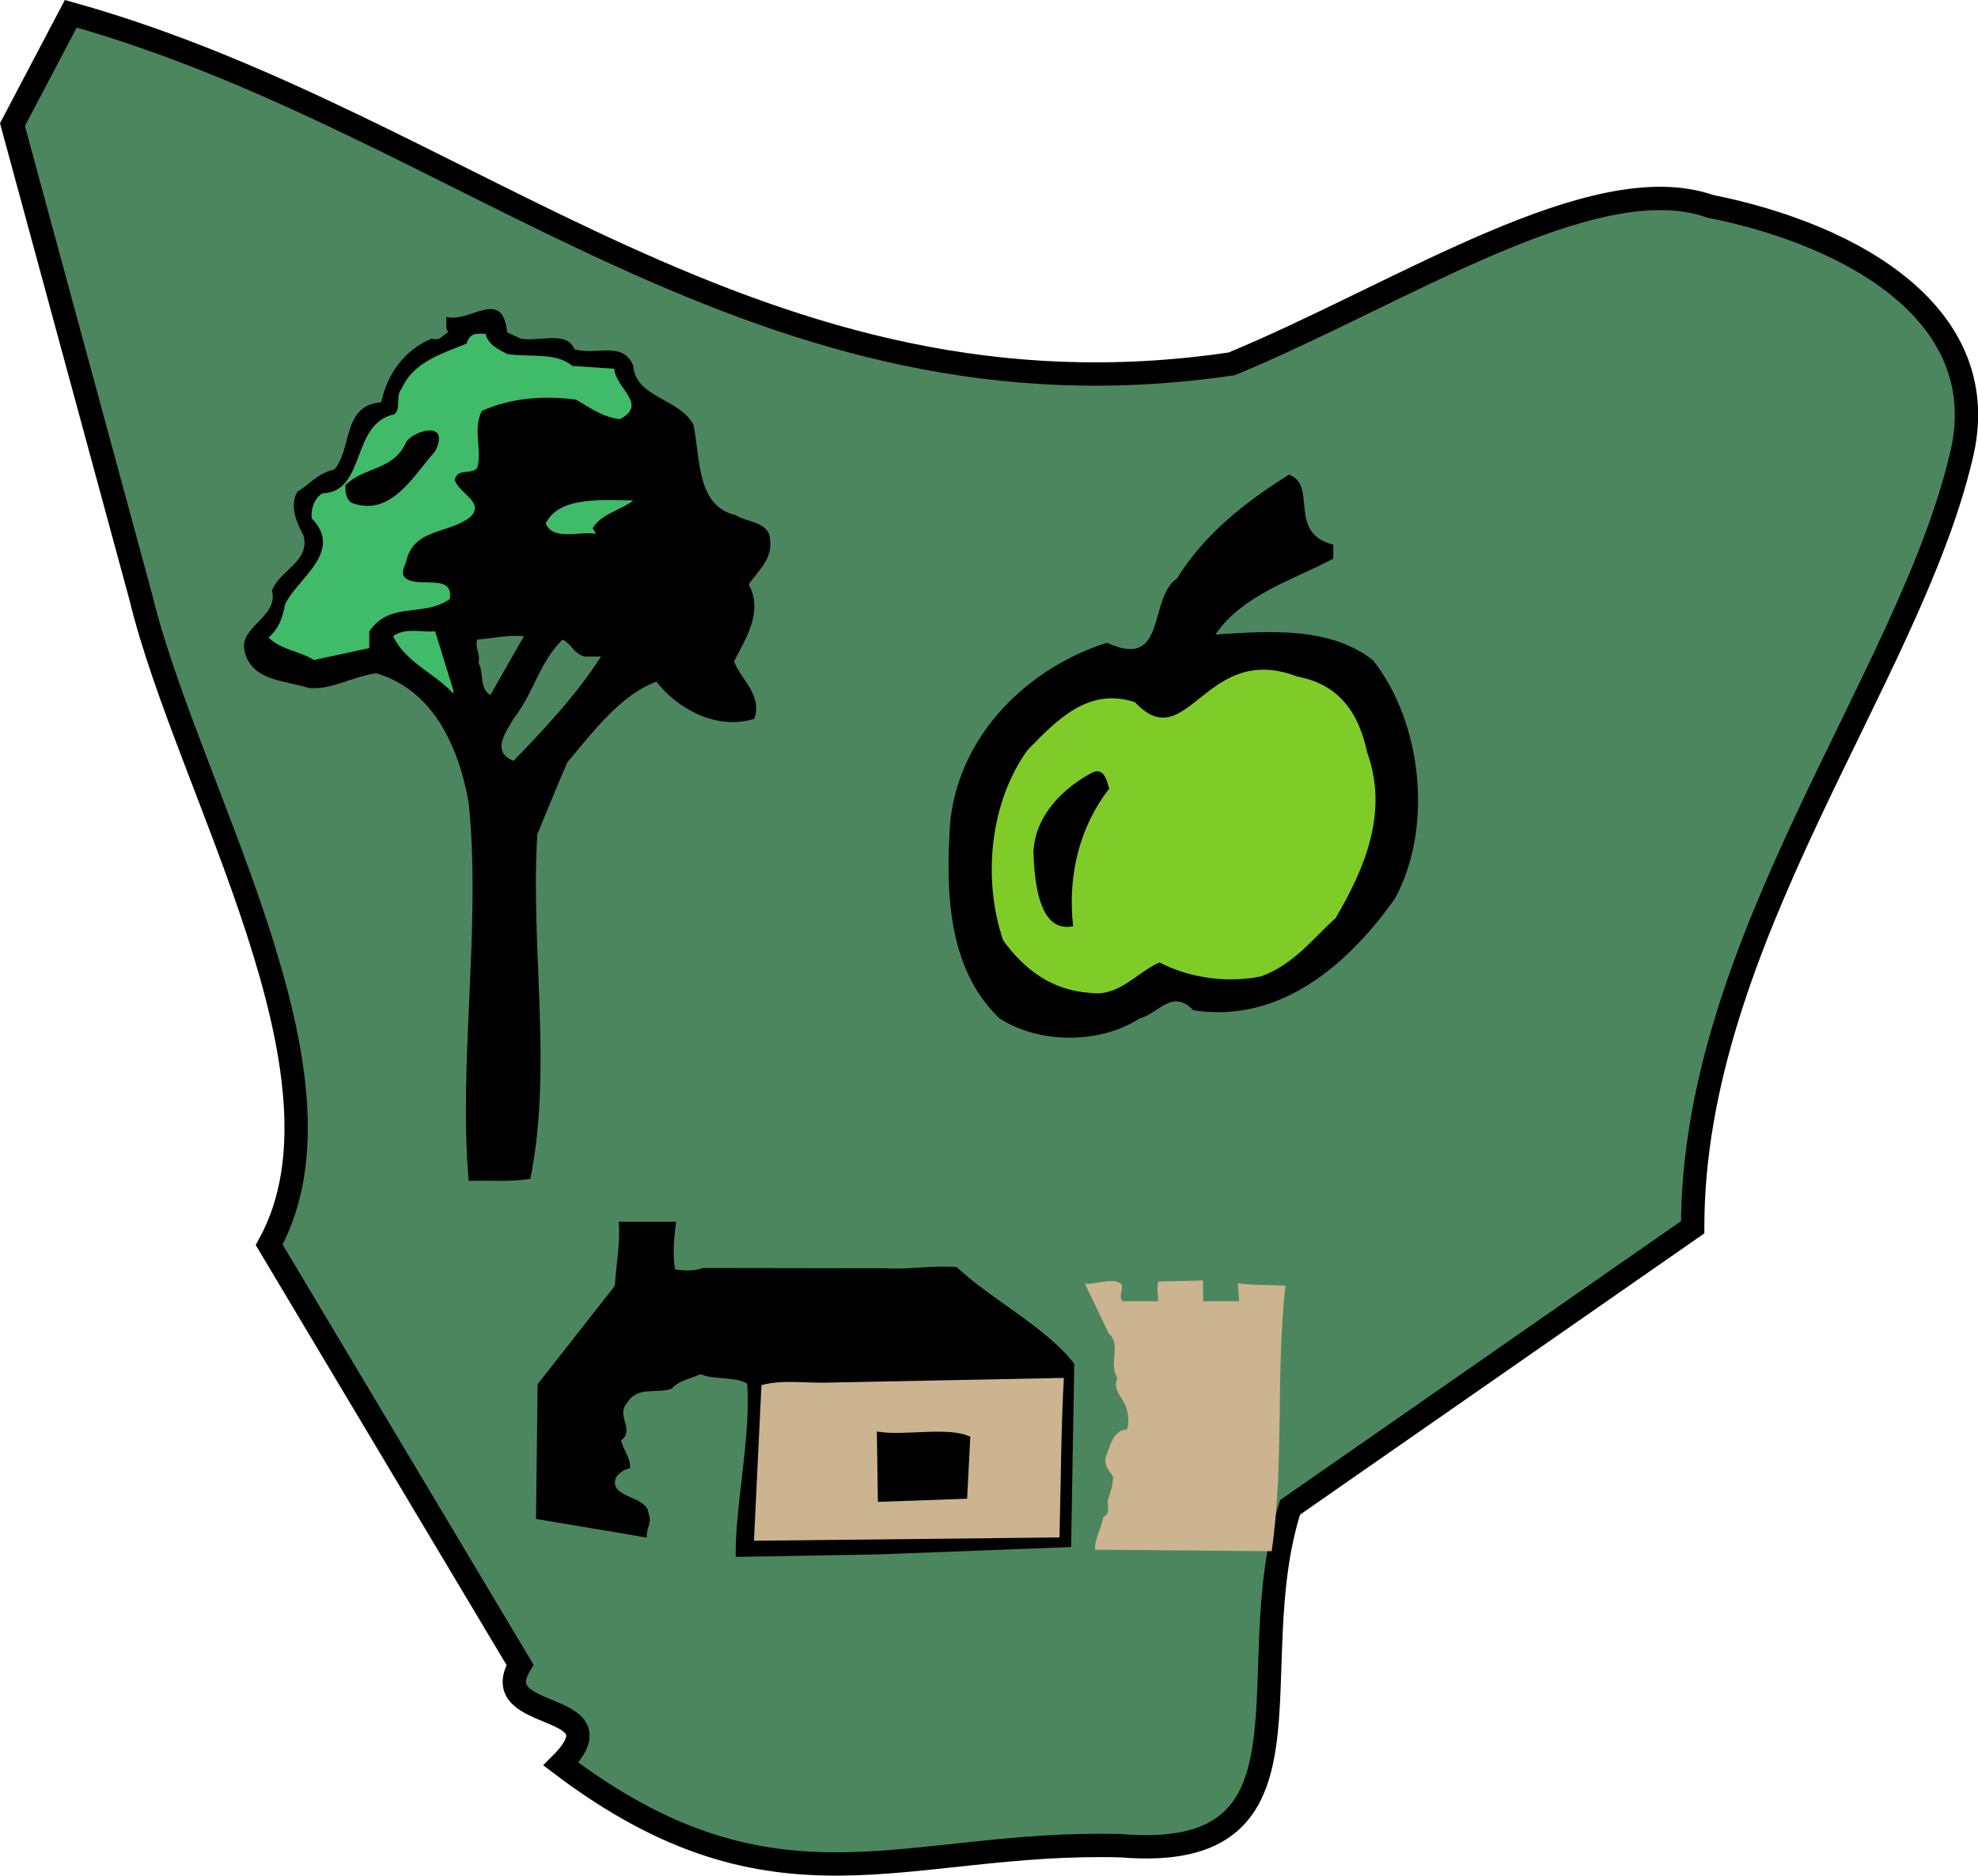 <svg xmlns="http://www.w3.org/2000/svg" width="169.523" height="160.745"><path fill="#4c865e" d="M105.568 31.18c14.5-6 31-17 41-13.5 12.5 2.5 24.5 9.5 21.5 21.5-4.5 19-23 41.5-23 66l-34.5 24c-4.5 14 3.5 30.5-14.5 29-18.5-.5-29.5 7-48-7 5.5-5.5-6.5-3.5-3.5-8.5l-21.5-36c8-14.5-7-39-11-55.5l-11-40.5 5-9.5c34 9.5 59 36 99.5 30"/><path fill="none" stroke="#000" stroke-miterlimit="2" stroke-width="2" d="M105.568 31.18c14.5-6 31-17 41-13.5 12.5 2.5 24.5 9.5 21.5 21.5-4.5 19-23 41.5-23 66l-34.5 24c-4.5 14 3.5 30.5-14.5 29-18.5-.5-29.5 7-48-7 5.5-5.5-6.5-3.5-3.5-8.5l-21.5-36c8-14.5-7-39-11-55.5l-11-40.5 5-9.5c34 9.5 59 36 99.5 30Zm0 0"/><path d="M114.271 46.68v1.2c-3.402 1.8-7.8 3.101-10.101 6.5 4.601-.297 9.8-.7 13.5 2.203 4.199 5.297 5.199 14.297 1.898 20.398-3.797 5.399-9.7 10.801-17.297 9.602-1.8-1.903-3 .297-4.601.699-3.399 2.2-8.602 2.2-12 0-3.899-3.7-4.649-9.352-4.301-15.602.152-7.75 6-14.199 13.5-16.597 5.2 2.398 3.5-3.801 6-5.5 2.3-3.703 5.602-6.403 9.602-8.903 2.5.903-.2 5 3.8 6"/><path fill="#7fcc28" d="M117.17 64.481c1.898 5.2-.301 10.102-2.7 14.2-1.902 1.699-3.601 4-6.402 5-3 .601-6.199.101-8.7-1.2-2 .899-3.5 3-6 2.602-3.198-.203-5.597-2-7.397-4.5-1.801-5.301-1.102-11.903 2.097-16.301 2.602-2.7 5.3-5.402 9.203-4.102 4.5 4.801 6-5.25 13.899-2.199 3.851.7 5.351 3.45 6 6.5"/><path d="M95.068 67.583c-2.5 3.199-3.597 7.398-3.097 11.797-2.903.601-3.301-3.7-3.403-6.297.102-3.203 2.602-5.602 5.102-6.903 1-.398 1.199.801 1.398 1.403M44.611 29.02c1.559.301 3.957-.718 4.617.903 1.68.597 4.203-.782 5.043 1.437.239 2.762 3.957 2.762 5.16 5.043.598 2.82.239 6.961 3.598 7.738.961.602 2.402.54 2.879 1.621.543 2.04-.898 3.06-1.738 4.32 1.261 2.34-.239 4.622-1.262 6.598.543 1.5 2.46 2.883 1.742 4.922-3.3 1.02-6.601-.898-8.402-3.18-3.059 1.141-5.34 4.2-7.617 6.9-.84 1.921-1.743 4.14-2.582 6.179-.598 9.84 1.32 20.043-.598 29.52-1.68.3-3.543.12-5.281.183-.899-10.262 1.078-21.723 0-32.402-.84-4.739-3-9.66-7.922-11.098-1.977.238-3.777 1.437-5.758 1.258-2.102-.66-4.922-.598-5.52-3.121-.542-2.16 2.938-2.938 2.34-5.22.66-1.8 3.297-2.46 2.7-4.737-.602-1.082-1.2-2.52-.54-3.723 1.137-.719 1.797-1.617 3.18-1.918 1.559-1.8.66-5.523 4.02-5.762.539-2.52 2.039-4.5 4.32-5.46.781.241.961-.36 1.441-.54-.3-.36-.12-.898-.183-1.32 2.043.539 4.8-2.578 5.223 1.32l1.14.54"/><path fill="#3fbb6a" d="M43.47 30.34c1.86.301 4.2-.18 5.579 1.02l3.601.242c.059 1.618 2.942 3.059.48 4.32-1.562-.179-2.581-1.019-3.78-1.679-2.942-.363-5.52-.121-8.04.957-.84 1.562.059 3.48-.422 4.922-.539.601-1.68-.059-1.917 1.02.417 1.199 2.64 1.921 1.32 3.18-1.86 1.44-4.801.96-5.461 3.722 0 .238-.66 1.136 0 1.558 1.14.782 4.078-.48 3.719 1.739-2.34 1.62-5.04.12-6.899 2.761v1.442l-4.742 1.02c-1.258-.782-2.758-.84-3.898-1.923.898-.777 1.199-1.68 1.437-2.879 1.024-2.16 5.043-4.5 2.281-7.32-.12-.719.18-1.738.903-2.16 3.777-.121 2.398-6 6.18-6.781.597-.54.058-1.559.597-2.16 1.023-2.34 3.422-3 5.582-3.899.3-.96.84-.84 1.621-.84.238.957 1.078 1.32 1.86 1.739"/><path d="M37.29 38.68c-1.8 1.98-3.722 5.641-7.081 4.442-.54-.238-.66-1.078-.598-1.559 1.68-1.62 4.137-1.199 5.219-3.722.781-1.02 3.781-1.801 2.46.84"/><path fill="#3fbb6a" d="M54.271 42.884c-.902.777-2.761 1.136-3.48 2.398l.3.48c-1.261-.3-3.66.66-4.32-.898 1.137-2.402 5.098-1.98 7.5-1.98M38.85 59.141v.301c-1.56-1.738-4.079-2.64-5.16-4.922 1.081-.777 2.581-.297 3.6-.418l1.56 5.04"/><path fill="#4c865e" d="M42.03 59.563c-.962-.543-.54-1.86-1.02-2.761.18-.72-.301-1.258-.122-1.98 1.32-.118 2.583-.419 4.02-.302l-2.879 5.043m8.039-3.301h1.442c-1.98 3.122-4.86 6.239-7.5 8.942-1.98-.781-.602-2.524 0-3.602 1.738-2.218 2.218-4.859 4.199-6.78.722.3.96 1.198 1.86 1.44"/><path d="M57.943 104.708c-.18 1.465-.316 2.738-.086 4.097.824.079 1.649.157 2.364-.136l15.625.023c2.082.129 4.003-.27 6.156-.098 2.781 2.657 7.722 5.2 10.066 8.282l-.27 15.707-16.468.629-12.281.214c-.051-4.378 1.308-10.218.992-14.84-.95-.632-2.899-.316-4.008-.82-.906.418-1.86.543-2.469 1.246-1.347.485-2.941-.285-3.847 1.258-.938 1.102.726 2.238-.485 3.172.262 1.035.793 1.379.766 2.39-.52.13-.86.313-1.192.755-.757 1.843 2.715 1.539 2.778 3.136.32.828-.207 1.176-.145 2.051l-9.5-1.601.137-11.543 6.621-8.438c.098-1.766.496-3.805.332-5.484h4.914"/><path fill="#cbb48f" d="M106.1 109.973c1.39.207 2.808.125 4.066.211-.848 7.696-.086 15.16-1.176 22.758l-15.14-.133c-.067-.836.538-1.828.703-2.789.605-.304.37-.867.39-1.445.207-.633.445-1.258.45-2.02-.344-.574-.747-.902-.645-1.613.383-.941.637-2.437 1.828-2.43.187-.453.152-1.214-.016-1.738-.257-1.035-1.289-1.605-.789-2.68-.789-1.199.344-2.921-.734-3.785l-2.066-4.316c.703.176 2.601-.613 3.148.09.16.594-.297.965.094 1.433h3.05c-.015-.578-.128-1.05.004-1.691l3.844-.086v1.777h3.086l-.097-1.543m-14.922 8.114c-.243 4.386-.258 9.086-.375 13.672l-26.184.285.64-13.34c1.895-.504 3.883-.133 5.989-.219l19.93-.398"/><path d="m75.24 128.712-.09-6.032c2.211.422 6.156-.464 8.008.45l-.27 5.312-7.648.27"/></svg>
